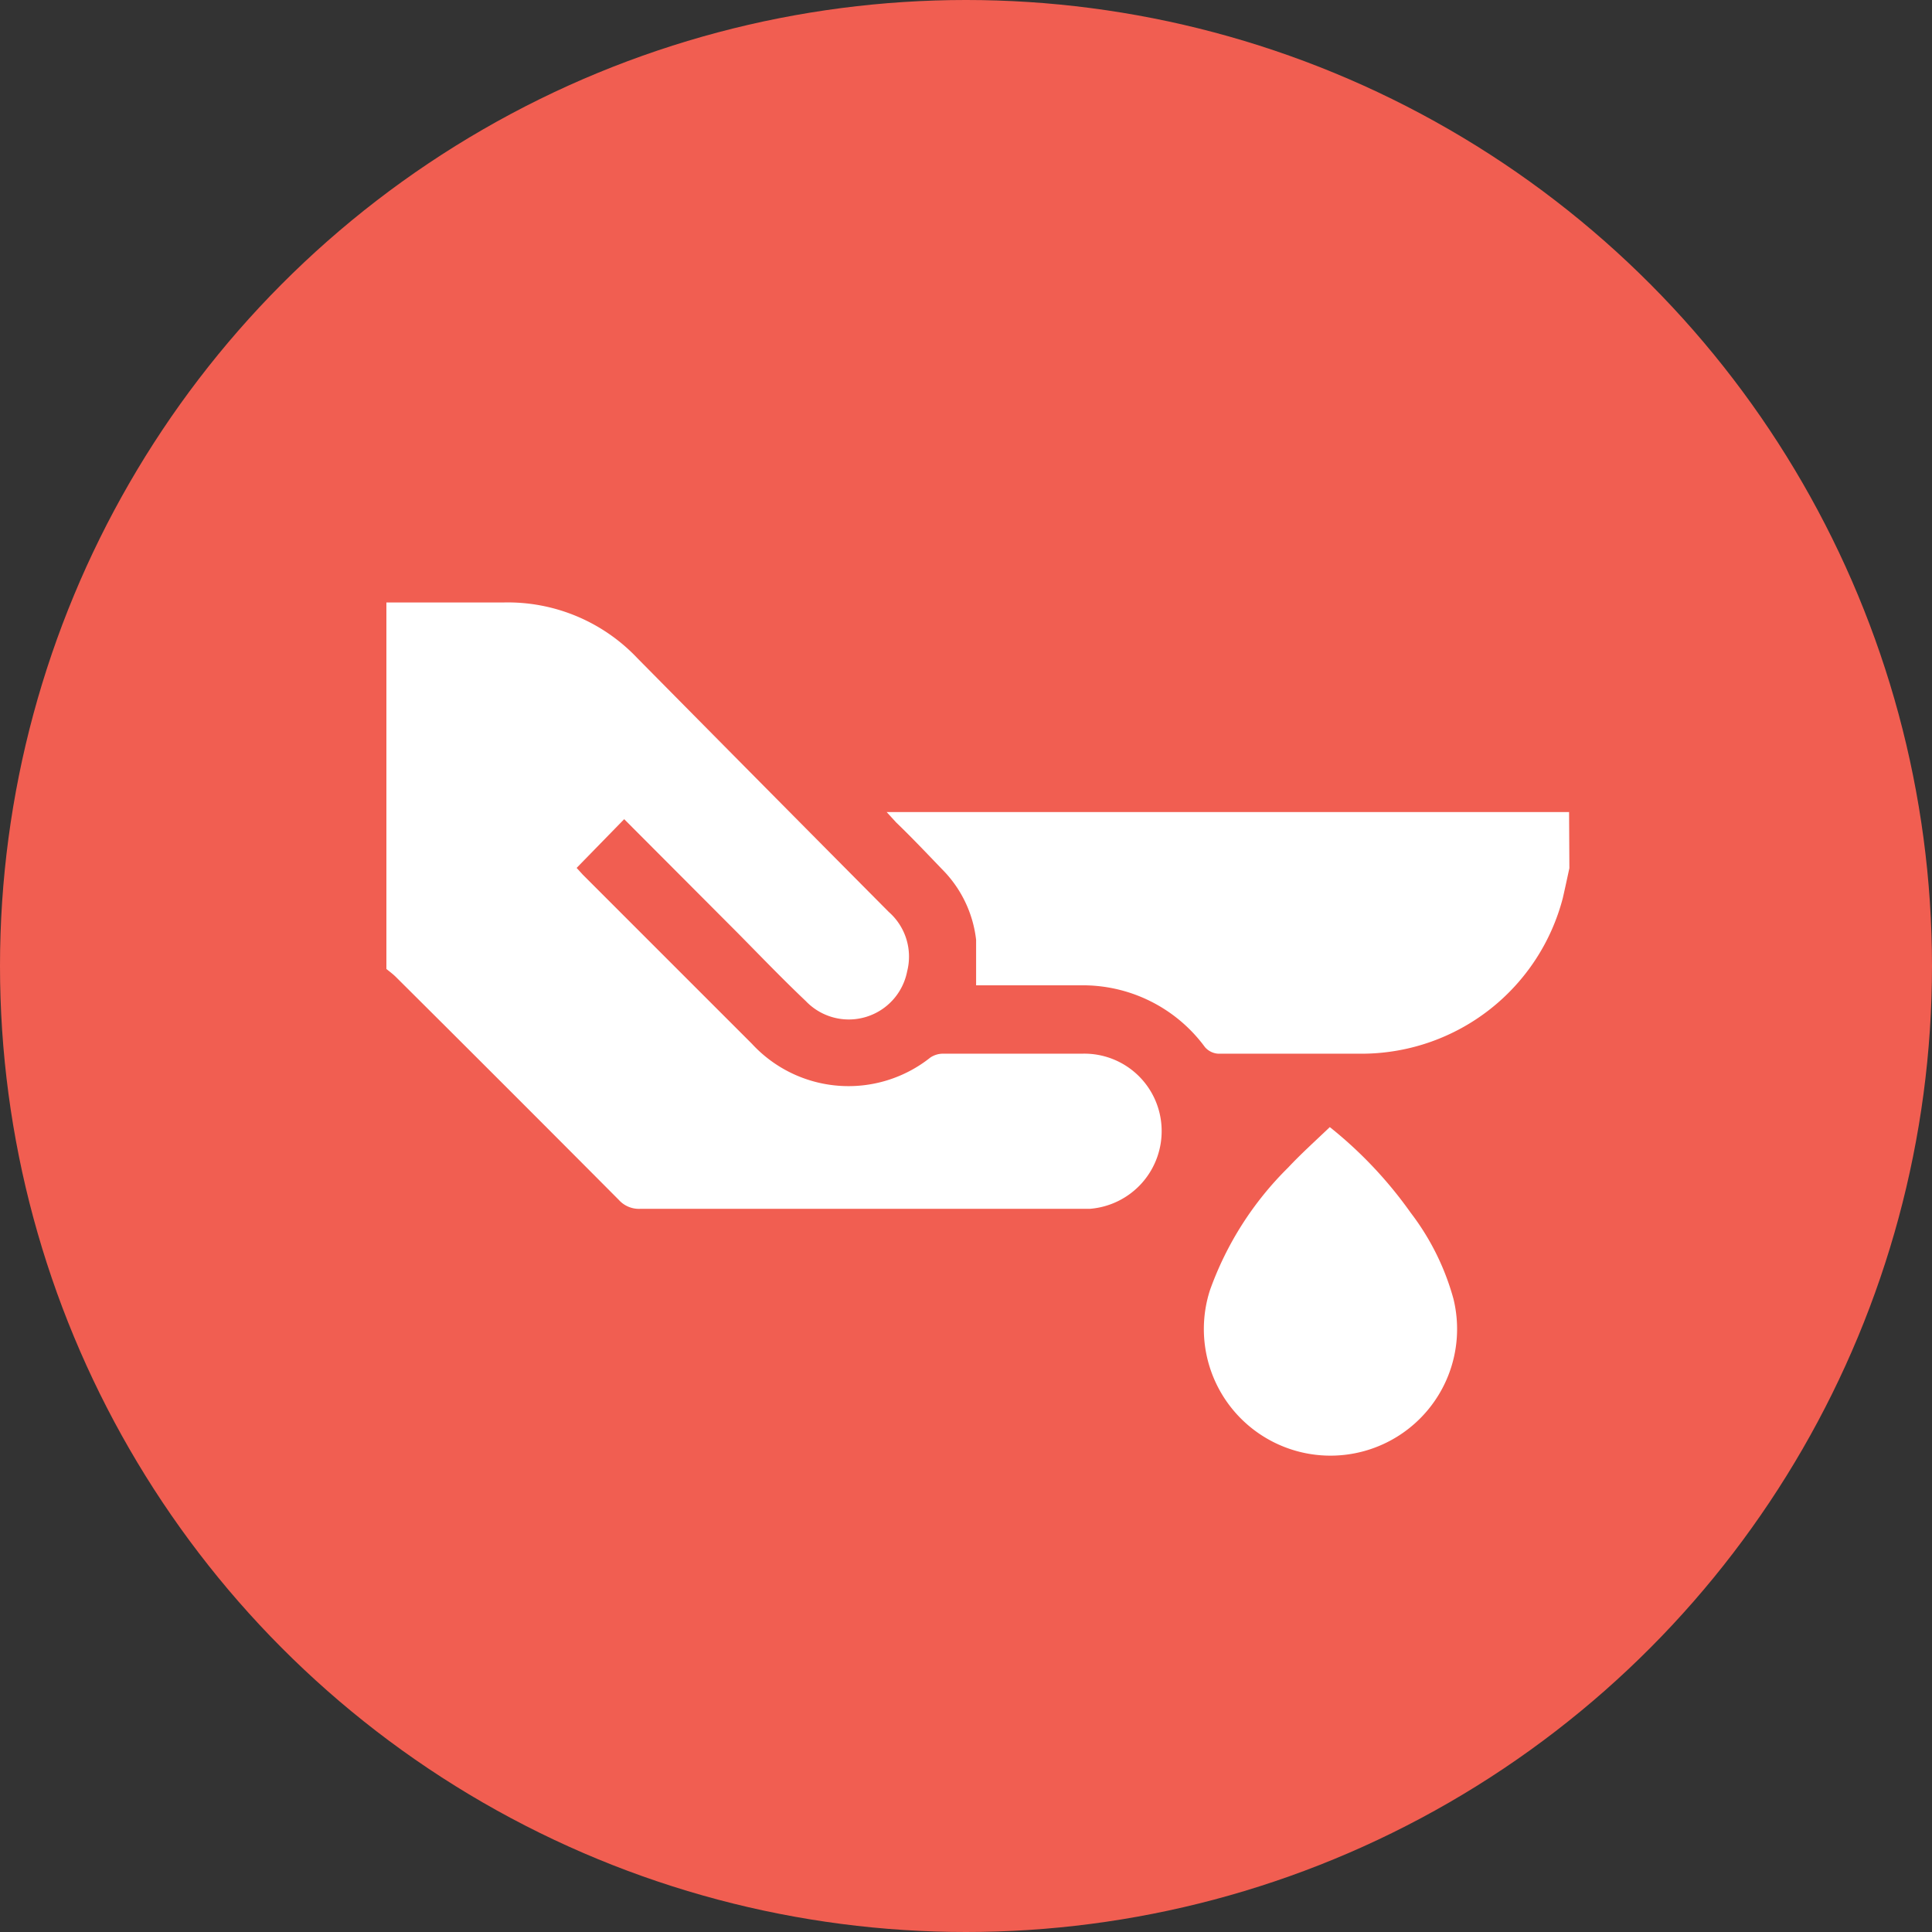 <svg xmlns="http://www.w3.org/2000/svg" viewBox="0 0 65 65"><rect x="0" y="0" width="65" height="65" fill="#333333" stroke="none"/><defs><style>.cls-1{fill:#f15e51;}.cls-2{fill:#fff;}</style></defs><title>bautismo-4</title><g id="Layer_2" data-name="Layer 2"><g id="Layer_1-2" data-name="Layer 1"><circle class="cls-1" cx="32.5" cy="32.5" r="32.5"/><g id="Layer_2-2" data-name="Layer 2"><g id="Layer_1-2-2" data-name="Layer 1-2"><path class="cls-2" d="M13,20.27c1.31,0,2.62,0,3.92,0a6,6,0,0,1,4.53,1.88q4.22,4.27,8.45,8.53a2,2,0,0,1,.62,2,2,2,0,0,1-3.41,1c-.78-.74-1.53-1.52-2.28-2.28L21,27.56,19.4,29.2l.21.23,5.69,5.69a4.42,4.42,0,0,0,6,.46.77.77,0,0,1,.42-.13c1.57,0,3.13,0,4.7,0a2.6,2.6,0,0,1,2.66,2.49,2.62,2.62,0,0,1-2.42,2.73l-.5,0H21.53a.91.91,0,0,1-.71-.3q-3.74-3.76-7.5-7.5c-.1-.1-.21-.18-.32-.27Z"/><path class="cls-2" d="M52.8,29.21c-.07.32-.14.65-.22,1a7,7,0,0,1-6.67,5.24q-2.47,0-4.93,0a.64.64,0,0,1-.44-.22,5.1,5.1,0,0,0-4.19-2.08c-1,0-2,0-3.07,0h-.44c0-.54,0-1,0-1.53a4,4,0,0,0-1.14-2.37c-.51-.53-1-1.05-1.55-1.58l-.32-.35H52.29l.5,0Z"/><path class="cls-2" d="M44.74,37.92a14.1,14.1,0,0,1,2.72,2.88,8.43,8.43,0,0,1,1.44,2.9,4.26,4.26,0,1,1-8.19-.3,11,11,0,0,1,2.63-4.12C43.78,38.81,44.26,38.38,44.74,37.92Z"/></g></g></g></g></svg>